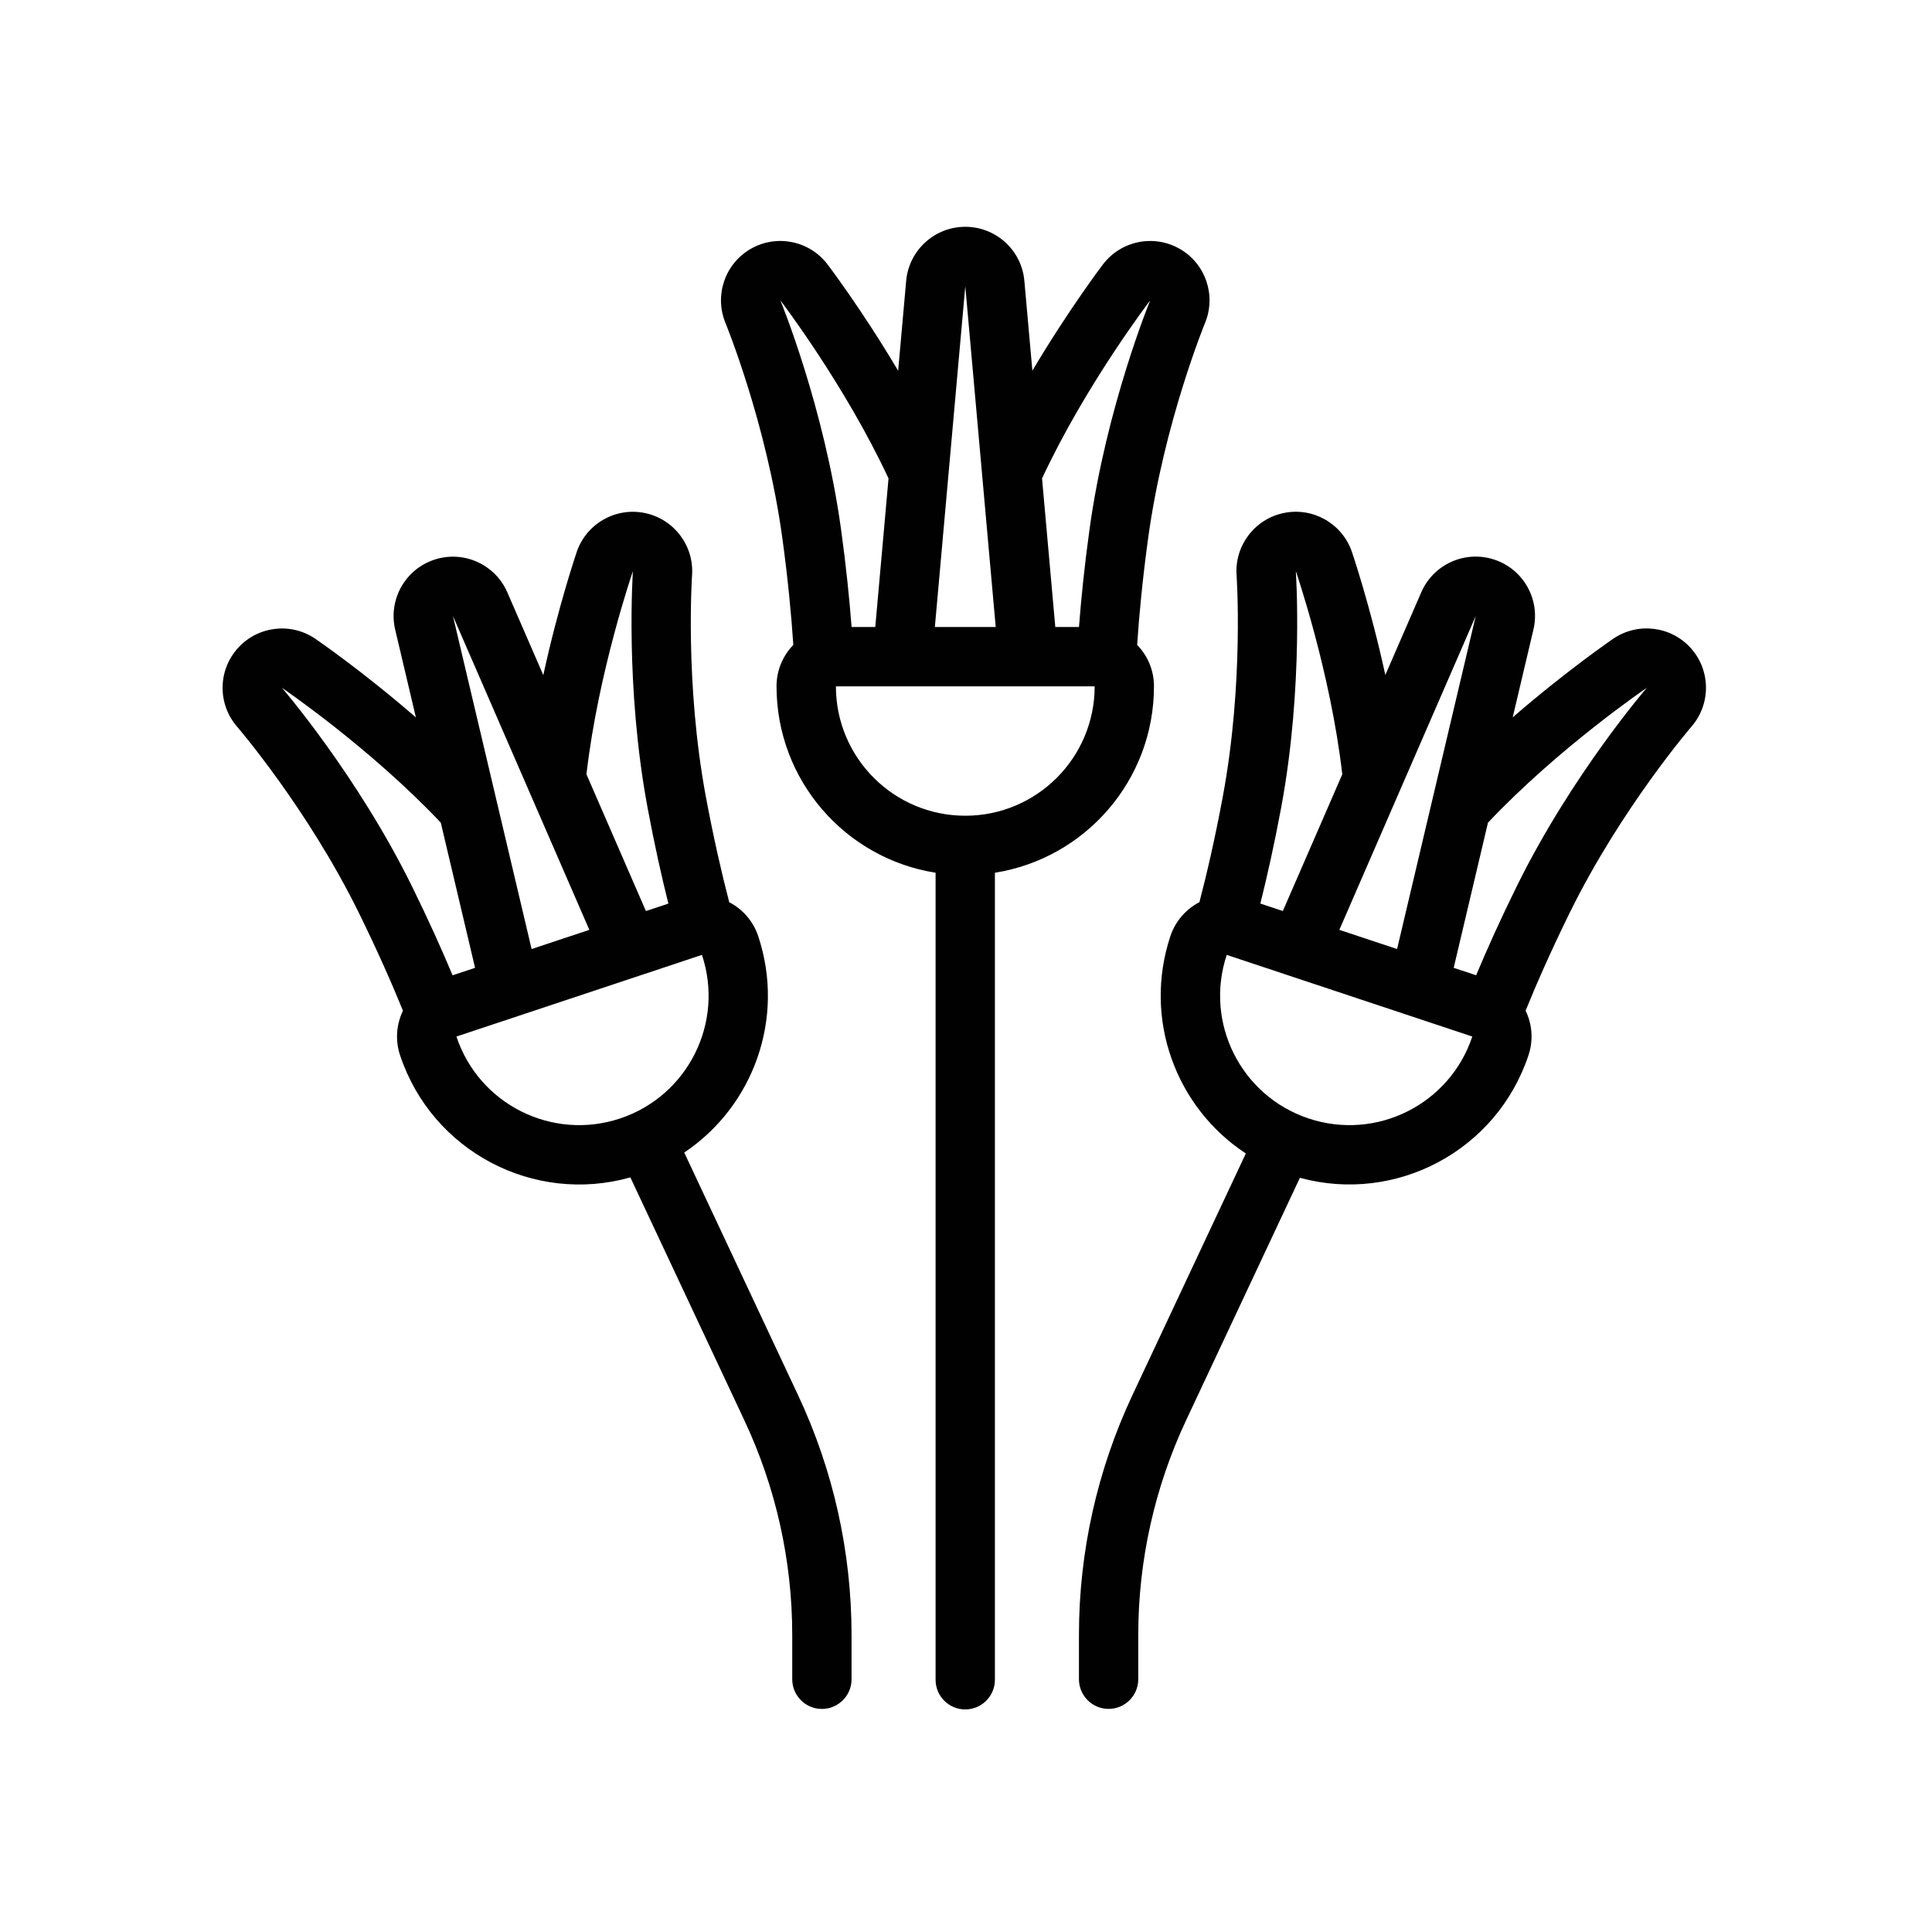 <svg width="460" height="460" viewBox="0 0 460 460" fill="none" xmlns="http://www.w3.org/2000/svg">
<g clip-path="url(#clip0_3_160)">
<path fill-rule="evenodd" clip-rule="evenodd" d="M213.846 88.26L215.754 66.875C216.405 59.594 222.512 54 229.83 54C237.148 54 243.255 59.585 243.897 66.875L245.805 88.26C254.498 73.597 262.632 62.923 262.632 62.923C266.942 57.292 274.755 55.724 280.899 59.255C287.043 62.785 289.62 70.332 286.915 76.889C286.915 76.889 277.158 100.612 273.389 127.986C272.023 137.935 271.216 146.51 270.748 153.552C273.233 156.093 274.755 159.568 274.755 163.41C274.755 185.822 258.34 204.401 236.882 207.794V399.948C236.882 403.845 233.718 407.009 229.821 407.009C225.924 407.009 222.76 403.845 222.76 399.948V207.794C201.301 204.411 184.887 185.832 184.887 163.41C184.887 159.577 186.409 156.102 188.885 153.552C188.417 146.519 187.619 137.935 186.253 127.986C182.484 100.612 172.727 76.889 172.727 76.889C170.031 70.332 172.599 62.794 178.743 59.255C184.887 55.724 192.7 57.283 197.01 62.923C197.01 62.923 205.144 73.597 213.837 88.26H213.846ZM129.361 160.723C132.983 144.07 137.33 131.379 137.33 131.379C139.641 124.675 146.555 120.723 153.506 122.144C160.448 123.556 165.271 129.902 164.776 136.973C164.776 136.973 163.006 162.567 168.068 189.729C169.912 199.605 171.856 207.996 173.626 214.819C176.78 216.451 179.32 219.266 180.531 222.907C187.051 242.522 179.302 263.449 162.915 274.416L190.013 332.171C198.404 350.034 202.75 369.53 202.75 389.274V399.829C202.75 403.726 199.577 406.89 195.689 406.89C191.801 406.89 188.628 403.717 188.628 399.829V389.274C188.628 371.612 184.74 354.161 177.23 338.177L150.086 280.331C127.105 286.824 102.868 274.141 95.257 251.261C94.046 247.621 94.395 243.843 95.944 240.651C93.285 234.122 89.819 226.236 85.38 217.221C73.175 192.434 56.43 172.993 56.43 172.993C51.799 167.629 51.863 159.66 56.586 154.368C61.299 149.077 69.204 148.096 75.073 152.085C75.073 152.085 86.16 159.651 99.025 170.82L94.092 149.921C92.414 142.805 96.439 135.579 103.381 133.268C110.323 130.957 117.88 134.331 120.796 141.044L129.352 160.733L129.361 160.723ZM285.576 214.81C287.355 207.987 289.299 199.587 291.133 189.72C296.204 162.558 294.425 136.963 294.425 136.963C293.93 129.893 298.754 123.547 305.696 122.135C312.647 120.714 319.561 124.675 321.872 131.369C321.872 131.369 326.219 144.061 329.841 160.714L338.397 141.026C341.313 134.313 348.869 130.938 355.811 133.249C362.753 135.551 366.788 142.777 365.101 149.903L360.167 170.802C373.042 159.632 384.12 152.067 384.12 152.067C389.98 148.087 397.893 149.068 402.607 154.35C407.321 159.641 407.385 167.61 402.754 172.975C402.754 172.975 386.009 192.416 373.803 217.203C369.365 226.208 365.898 234.095 363.239 240.633C364.789 243.824 365.137 247.612 363.927 251.243C356.361 273.995 332.354 286.668 309.501 280.432L282.403 338.168C274.902 354.152 271.014 371.603 271.014 389.265V399.82C271.014 403.717 267.85 406.881 263.953 406.881C260.055 406.881 256.892 403.708 256.892 399.82V389.265C256.892 369.521 261.238 350.034 269.629 332.161L296.626 274.636C280.01 263.733 272.096 242.651 278.662 222.898C279.872 219.257 282.422 216.442 285.567 214.81H285.576ZM167.133 227.355C172.507 243.503 163.768 260.936 147.619 266.31C131.479 271.674 114.037 262.944 108.673 246.796L167.133 227.355ZM292.078 227.355C286.713 243.503 295.443 260.936 311.592 266.31C327.741 271.674 345.174 262.944 350.547 246.796L292.078 227.355ZM104.95 195.873C88.04 177.964 67.131 163.768 67.131 163.768C67.131 163.768 85.022 184.511 98.063 210.977C101.978 218.927 105.179 226.052 107.756 232.215L113.111 230.436L104.95 195.873ZM351.455 232.215C354.032 226.052 357.233 218.927 361.157 210.977C374.188 184.511 392.089 163.768 392.089 163.768C392.089 163.768 371.181 177.973 354.28 195.873L346.118 230.436L351.474 232.215H351.455ZM318.892 221.394L332.638 225.961L351.364 146.675L318.892 221.394ZM126.573 225.961L140.319 221.394L107.847 146.675L126.573 225.961ZM319.589 184.346C316.773 159.88 308.529 135.982 308.529 135.982C308.529 135.982 310.437 163.31 305.035 192.315C303.412 201.027 301.707 208.656 300.083 215.131L305.439 216.91L319.598 184.346H319.589ZM159.137 215.14C157.513 208.656 155.808 201.036 154.185 192.324C148.783 163.319 150.691 135.991 150.691 135.991C150.691 135.991 142.447 159.889 139.631 184.355L153.79 216.919L159.146 215.14H159.137ZM199.027 163.42C199.027 180.43 212.819 194.222 229.83 194.222C246.841 194.222 260.633 180.43 260.633 163.42H199.027ZM211.554 113.918C201.155 91.598 185.804 71.515 185.804 71.515C185.804 71.515 196.239 96.844 200.256 126.078C201.467 134.854 202.246 142.631 202.76 149.288H208.399L211.554 113.918ZM222.586 149.288H237.075L229.83 68.141L222.586 149.288ZM256.901 149.288C257.405 142.631 258.194 134.854 259.404 126.078C263.421 96.853 273.857 71.515 273.857 71.515C273.857 71.515 258.496 91.598 248.106 113.918L251.261 149.288H256.901Z" fill="#010101"/>
</g>
<defs>
<clipPath id="clip0_3_160">
<rect width="353.202" height="353" fill="white" transform="translate(53 54)"/>
</clipPath>
</defs>
</svg>
